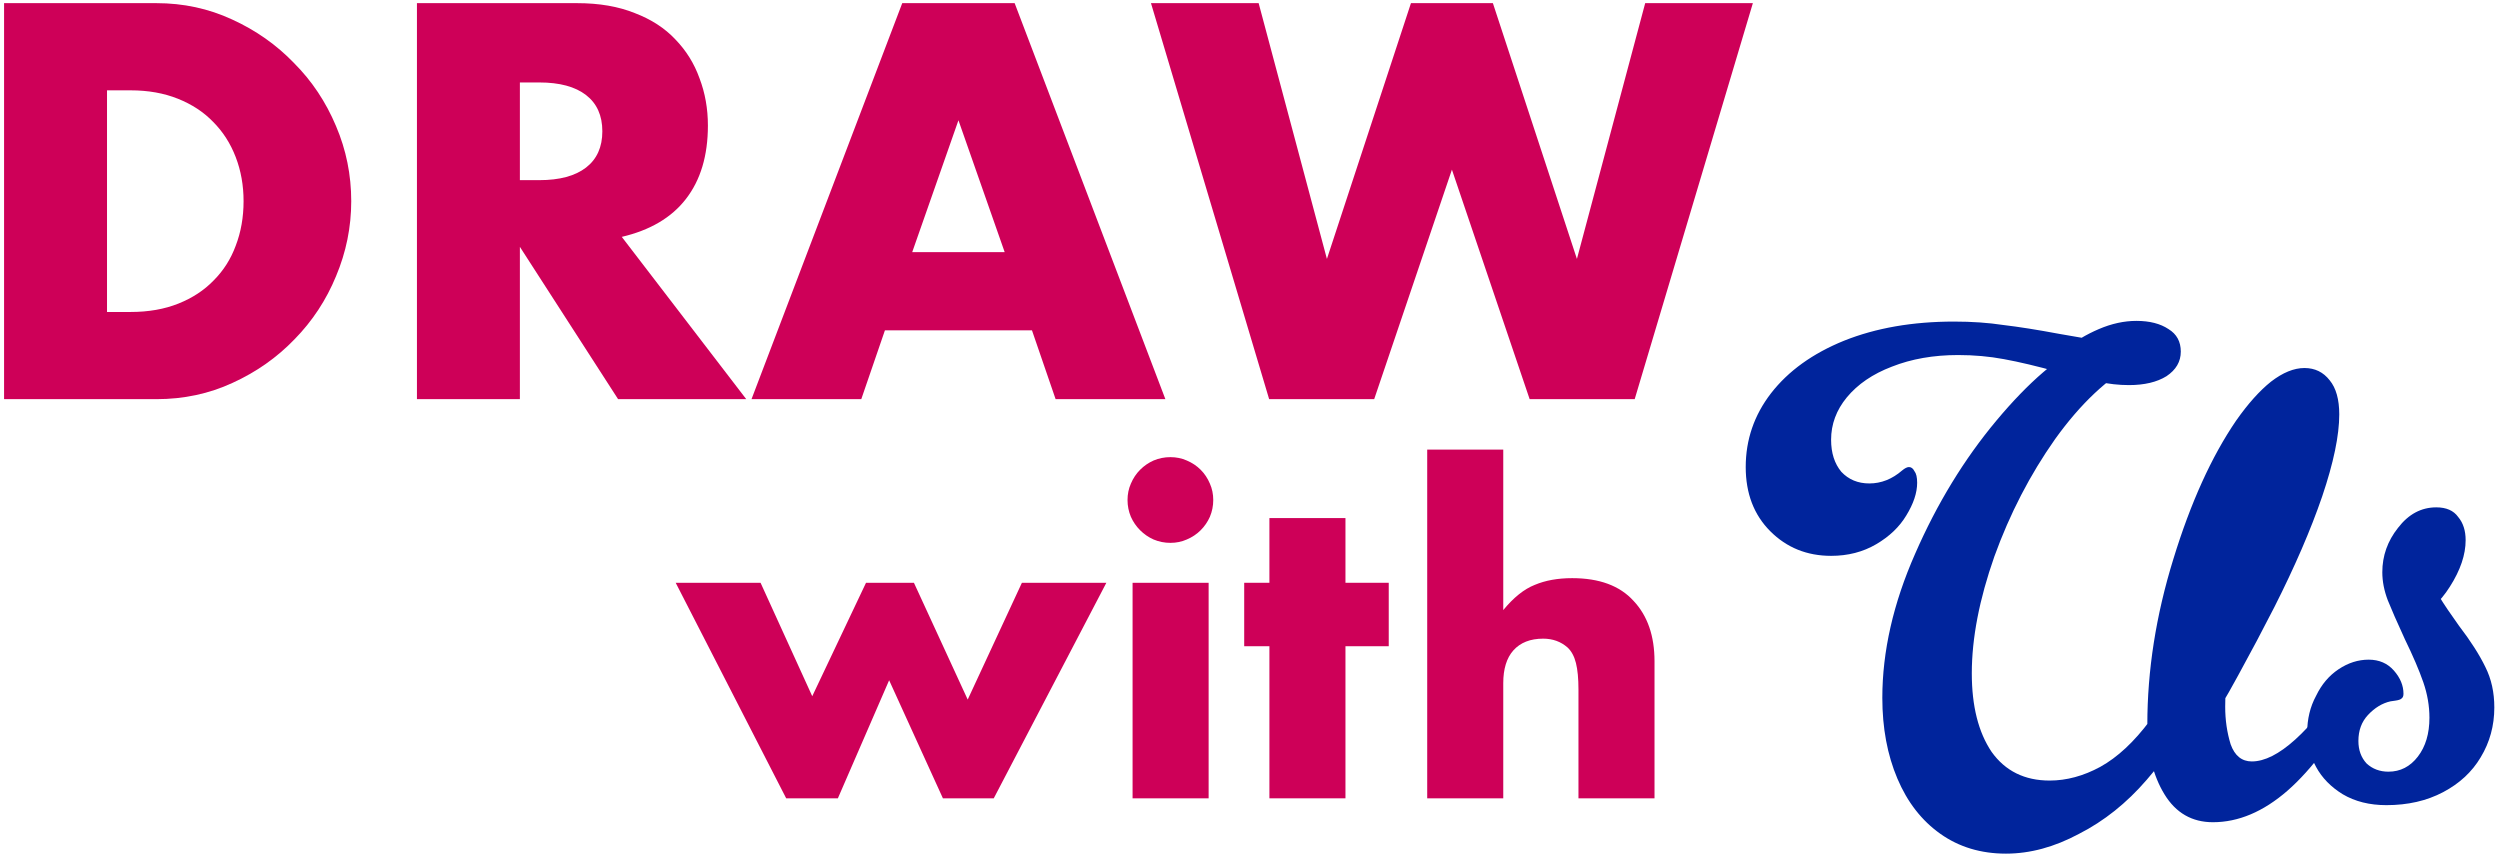 <?xml version="1.0" encoding="UTF-8"?>
<svg xmlns="http://www.w3.org/2000/svg" width="357" height="122" viewBox="0 0 357 122" fill="none">
  <path d="M179.734 0.45L189.484 36.975L201.484 0.45H213.184L225.184 36.975L234.934 0.45H250.309L233.434 57H218.434L207.334 24.225L196.234 57H181.234L164.359 0.45H179.734Z" fill="#CE0058"></path>
  <path d="M143.466 36L136.866 17.175L130.266 36H143.466ZM147.366 47.175H126.366L122.991 57H107.316L128.841 0.45H144.891L166.416 57H150.741L147.366 47.175Z" fill="#CE0058"></path>
  <path d="M74.239 25.725H77.014C79.914 25.725 82.139 25.125 83.689 23.925C85.239 22.725 86.014 21 86.014 18.75C86.014 16.5 85.239 14.775 83.689 13.575C82.139 12.375 79.914 11.775 77.014 11.775H74.239V25.725ZM106.564 57H88.264L74.239 35.25V57H59.539V0.45H82.414C85.564 0.45 88.314 0.925 90.664 1.875C93.014 2.775 94.939 4.025 96.439 5.625C97.989 7.225 99.139 9.075 99.889 11.175C100.689 13.275 101.089 15.525 101.089 17.925C101.089 22.225 100.039 25.725 97.939 28.425C95.889 31.075 92.839 32.875 88.789 33.825L106.564 57Z" fill="#CE0058"></path>
  <path d="M15.282 44.55H18.657C21.207 44.55 23.482 44.15 25.482 43.35C27.482 42.55 29.157 41.45 30.507 40.05C31.907 38.65 32.957 37 33.657 35.1C34.407 33.15 34.782 31.025 34.782 28.725C34.782 26.475 34.407 24.375 33.657 22.425C32.907 20.475 31.832 18.8 30.432 17.4C29.082 16 27.407 14.9 25.407 14.1C23.407 13.3 21.157 12.9 18.657 12.9H15.282V44.55ZM0.582 0.45H22.332C26.182 0.45 29.782 1.225 33.132 2.775C36.532 4.325 39.482 6.4 41.982 9C44.532 11.55 46.532 14.55 47.982 18C49.432 21.4 50.157 24.975 50.157 28.725C50.157 32.425 49.432 36 47.982 39.45C46.582 42.85 44.607 45.85 42.057 48.45C39.557 51.05 36.607 53.125 33.207 54.675C29.857 56.225 26.232 57 22.332 57H0.582V0.45Z" fill="#CE0058"></path>
  <path d="M341.364 100.15C340.194 100.41 339.121 101.06 338.145 102.101C337.235 103.076 336.78 104.311 336.78 105.807C336.78 107.107 337.17 108.18 337.95 109.026C338.796 109.806 339.836 110.196 341.071 110.196C342.762 110.196 344.16 109.481 345.265 108.05C346.371 106.62 346.923 104.767 346.923 102.491C346.923 100.8 346.631 99.11 346.046 97.419C345.46 95.728 344.583 93.68 343.412 91.274C342.307 88.868 341.494 87.015 340.974 85.715C340.454 84.349 340.194 83.016 340.194 81.716C340.194 79.375 340.941 77.262 342.437 75.376C343.932 73.425 345.753 72.45 347.899 72.45C349.329 72.45 350.37 72.905 351.02 73.816C351.735 74.661 352.093 75.766 352.093 77.132C352.093 79.213 351.345 81.423 349.85 83.764C348.419 86.04 346.696 87.568 344.68 88.348L343.022 83.179L346.631 81.131C347.021 82.561 347.574 83.894 348.289 85.13C349.004 86.3 349.947 87.698 351.117 89.324C352.808 91.534 354.076 93.518 354.921 95.273C355.767 96.964 356.189 98.882 356.189 101.028C356.189 103.629 355.539 106.002 354.239 108.148C353.003 110.228 351.215 111.887 348.874 113.122C346.533 114.357 343.835 114.975 340.779 114.975C338.373 114.975 336.292 114.455 334.537 113.415C332.846 112.374 331.578 111.074 330.733 109.513C329.887 107.953 329.465 106.327 329.465 104.636C329.465 102.686 329.887 100.93 330.733 99.37C331.513 97.744 332.586 96.476 333.951 95.566C335.317 94.656 336.747 94.2 338.243 94.2C339.738 94.2 340.941 94.721 341.852 95.761C342.762 96.801 343.217 97.907 343.217 99.077C343.217 99.402 343.12 99.63 342.925 99.76C342.795 99.89 342.502 99.987 342.047 100.052L341.364 100.15Z" fill="#00249C"></path>
  <path d="M305.079 51.773C300.982 53.984 297.113 57.625 293.472 62.697C289.896 67.769 287.002 73.36 284.792 79.473C282.646 85.585 281.573 91.144 281.573 96.151C281.573 100.833 282.516 104.571 284.401 107.367C286.352 110.098 289.116 111.464 292.692 111.464C295.098 111.464 297.504 110.814 299.909 109.513C302.38 108.148 304.754 105.937 307.029 102.881C309.305 99.825 311.321 95.858 313.076 90.982L313.369 99.955C311.744 104.246 309.468 108.05 306.542 111.366C303.681 114.682 300.462 117.251 296.886 119.071C293.375 120.957 289.896 121.9 286.45 121.9C282.873 121.9 279.752 120.957 277.086 119.071C274.42 117.186 272.372 114.552 270.942 111.171C269.511 107.79 268.796 103.954 268.796 99.662C268.796 93.03 270.356 86.17 273.478 79.082C276.599 71.93 280.468 65.59 285.084 60.063C289.701 54.536 294.025 50.83 298.056 48.944L305.079 51.773ZM305.079 45.823C306.964 45.823 308.492 46.213 309.663 46.994C310.833 47.709 311.418 48.782 311.418 50.212C311.418 51.643 310.736 52.813 309.37 53.724C308.005 54.569 306.217 54.992 304.006 54.992C302.575 54.992 301.112 54.829 299.617 54.504C298.186 54.179 296.301 53.724 293.96 53.138C290.904 52.293 288.303 51.675 286.157 51.285C284.076 50.895 281.898 50.7 279.622 50.7C276.111 50.7 272.957 51.253 270.161 52.358C267.43 53.398 265.285 54.861 263.724 56.747C262.229 58.568 261.481 60.583 261.481 62.794C261.481 64.68 261.969 66.208 262.944 67.378C263.984 68.484 265.317 69.036 266.943 69.036C268.633 69.036 270.194 68.419 271.624 67.183C272.015 66.858 272.34 66.696 272.6 66.696C272.925 66.696 273.185 66.891 273.38 67.281C273.64 67.606 273.77 68.159 273.77 68.939C273.77 70.369 273.25 71.93 272.21 73.621C271.234 75.246 269.804 76.612 267.918 77.717C266.032 78.822 263.887 79.375 261.481 79.375C258.035 79.375 255.141 78.205 252.8 75.864C250.459 73.523 249.289 70.467 249.289 66.696C249.289 62.794 250.492 59.283 252.898 56.162C255.369 52.976 258.847 50.472 263.334 48.652C267.886 46.831 273.12 45.921 279.037 45.921C281.573 45.921 283.914 46.083 286.059 46.408C288.27 46.669 290.936 47.091 294.057 47.676C296.983 48.197 299.324 48.587 301.08 48.847C302.835 49.107 304.689 49.237 306.639 49.237L303.616 51.48L294.838 49.92C296.268 48.749 297.894 47.774 299.714 46.994C301.535 46.213 303.323 45.823 305.079 45.823ZM306.639 103.466C306.639 95.728 307.875 87.861 310.346 79.863C312.816 71.8 315.807 65.2 319.319 60.063C321.009 57.657 322.667 55.804 324.293 54.504C325.983 53.203 327.577 52.553 329.072 52.553C330.568 52.553 331.771 53.138 332.681 54.309C333.591 55.414 334.046 57.04 334.046 59.185C334.046 62.176 333.234 66.078 331.608 70.889C329.982 75.636 327.707 80.903 324.781 86.69C323.155 89.876 321.432 93.127 319.611 96.444C317.856 99.695 316.035 102.718 314.149 105.514L314.247 95.858C315.547 93.192 316.88 90.169 318.246 86.788L319.221 88.641C318.766 90.656 318.408 92.737 318.148 94.883C317.888 97.029 317.758 99.044 317.758 100.93C317.758 102.816 318.018 104.604 318.538 106.294C319.124 107.92 320.131 108.733 321.562 108.733C325.203 108.733 329.82 104.571 335.412 96.249C335.737 95.728 336.192 95.468 336.777 95.468C337.037 95.468 337.297 95.598 337.558 95.858C337.818 96.053 337.948 96.379 337.948 96.834C337.948 97.289 337.785 97.809 337.46 98.394C333.754 105.027 330.145 109.871 326.634 112.927C323.188 115.918 319.644 117.413 316.003 117.413C313.011 117.413 310.703 116.08 309.078 113.414C307.452 110.749 306.639 107.432 306.639 103.466Z" fill="#00249C"></path>
  <path d="M203.805 64.2H214.665V87.12C216.145 85.32 217.645 84.12 219.165 83.52C220.685 82.88 222.465 82.56 224.505 82.56C228.385 82.56 231.305 83.64 233.265 85.8C235.265 87.92 236.265 90.8 236.265 94.44V114H225.405V98.46C225.405 96.9 225.285 95.64 225.045 94.68C224.805 93.72 224.405 92.98 223.845 92.46C222.885 91.62 221.725 91.2 220.365 91.2C218.525 91.2 217.105 91.76 216.105 92.88C215.145 93.96 214.665 95.52 214.665 97.56V114H203.805V64.2Z" fill="#CE0058"></path>
  <path d="M192.132 92.281V114H181.272V92.281H177.672V83.221H181.272V73.981H192.132V83.221H198.312V92.281H192.132Z" fill="#CE0058"></path>
  <path d="M172.592 83.22V114H161.732V83.22H172.592ZM161.012 71.4C161.012 70.56 161.172 69.78 161.492 69.06C161.812 68.3 162.252 67.64 162.812 67.08C163.372 66.52 164.012 66.08 164.732 65.76C165.492 65.44 166.292 65.28 167.132 65.28C167.972 65.28 168.752 65.44 169.472 65.76C170.232 66.08 170.892 66.52 171.452 67.08C172.012 67.64 172.452 68.3 172.772 69.06C173.092 69.78 173.252 70.56 173.252 71.4C173.252 72.24 173.092 73.04 172.772 73.8C172.452 74.52 172.012 75.16 171.452 75.72C170.892 76.28 170.232 76.72 169.472 77.04C168.752 77.36 167.972 77.52 167.132 77.52C166.292 77.52 165.492 77.36 164.732 77.04C164.012 76.72 163.372 76.28 162.812 75.72C162.252 75.16 161.812 74.52 161.492 73.8C161.172 73.04 161.012 72.24 161.012 71.4Z" fill="#CE0058"></path>
  <path d="M108.608 83.22L115.988 99.42L123.668 83.22H130.508L138.188 99.9L145.928 83.22H157.988L141.908 114H134.648L126.968 97.14L119.648 114H112.268L96.488 83.22H108.608Z" fill="#CE0058"></path>
</svg>
